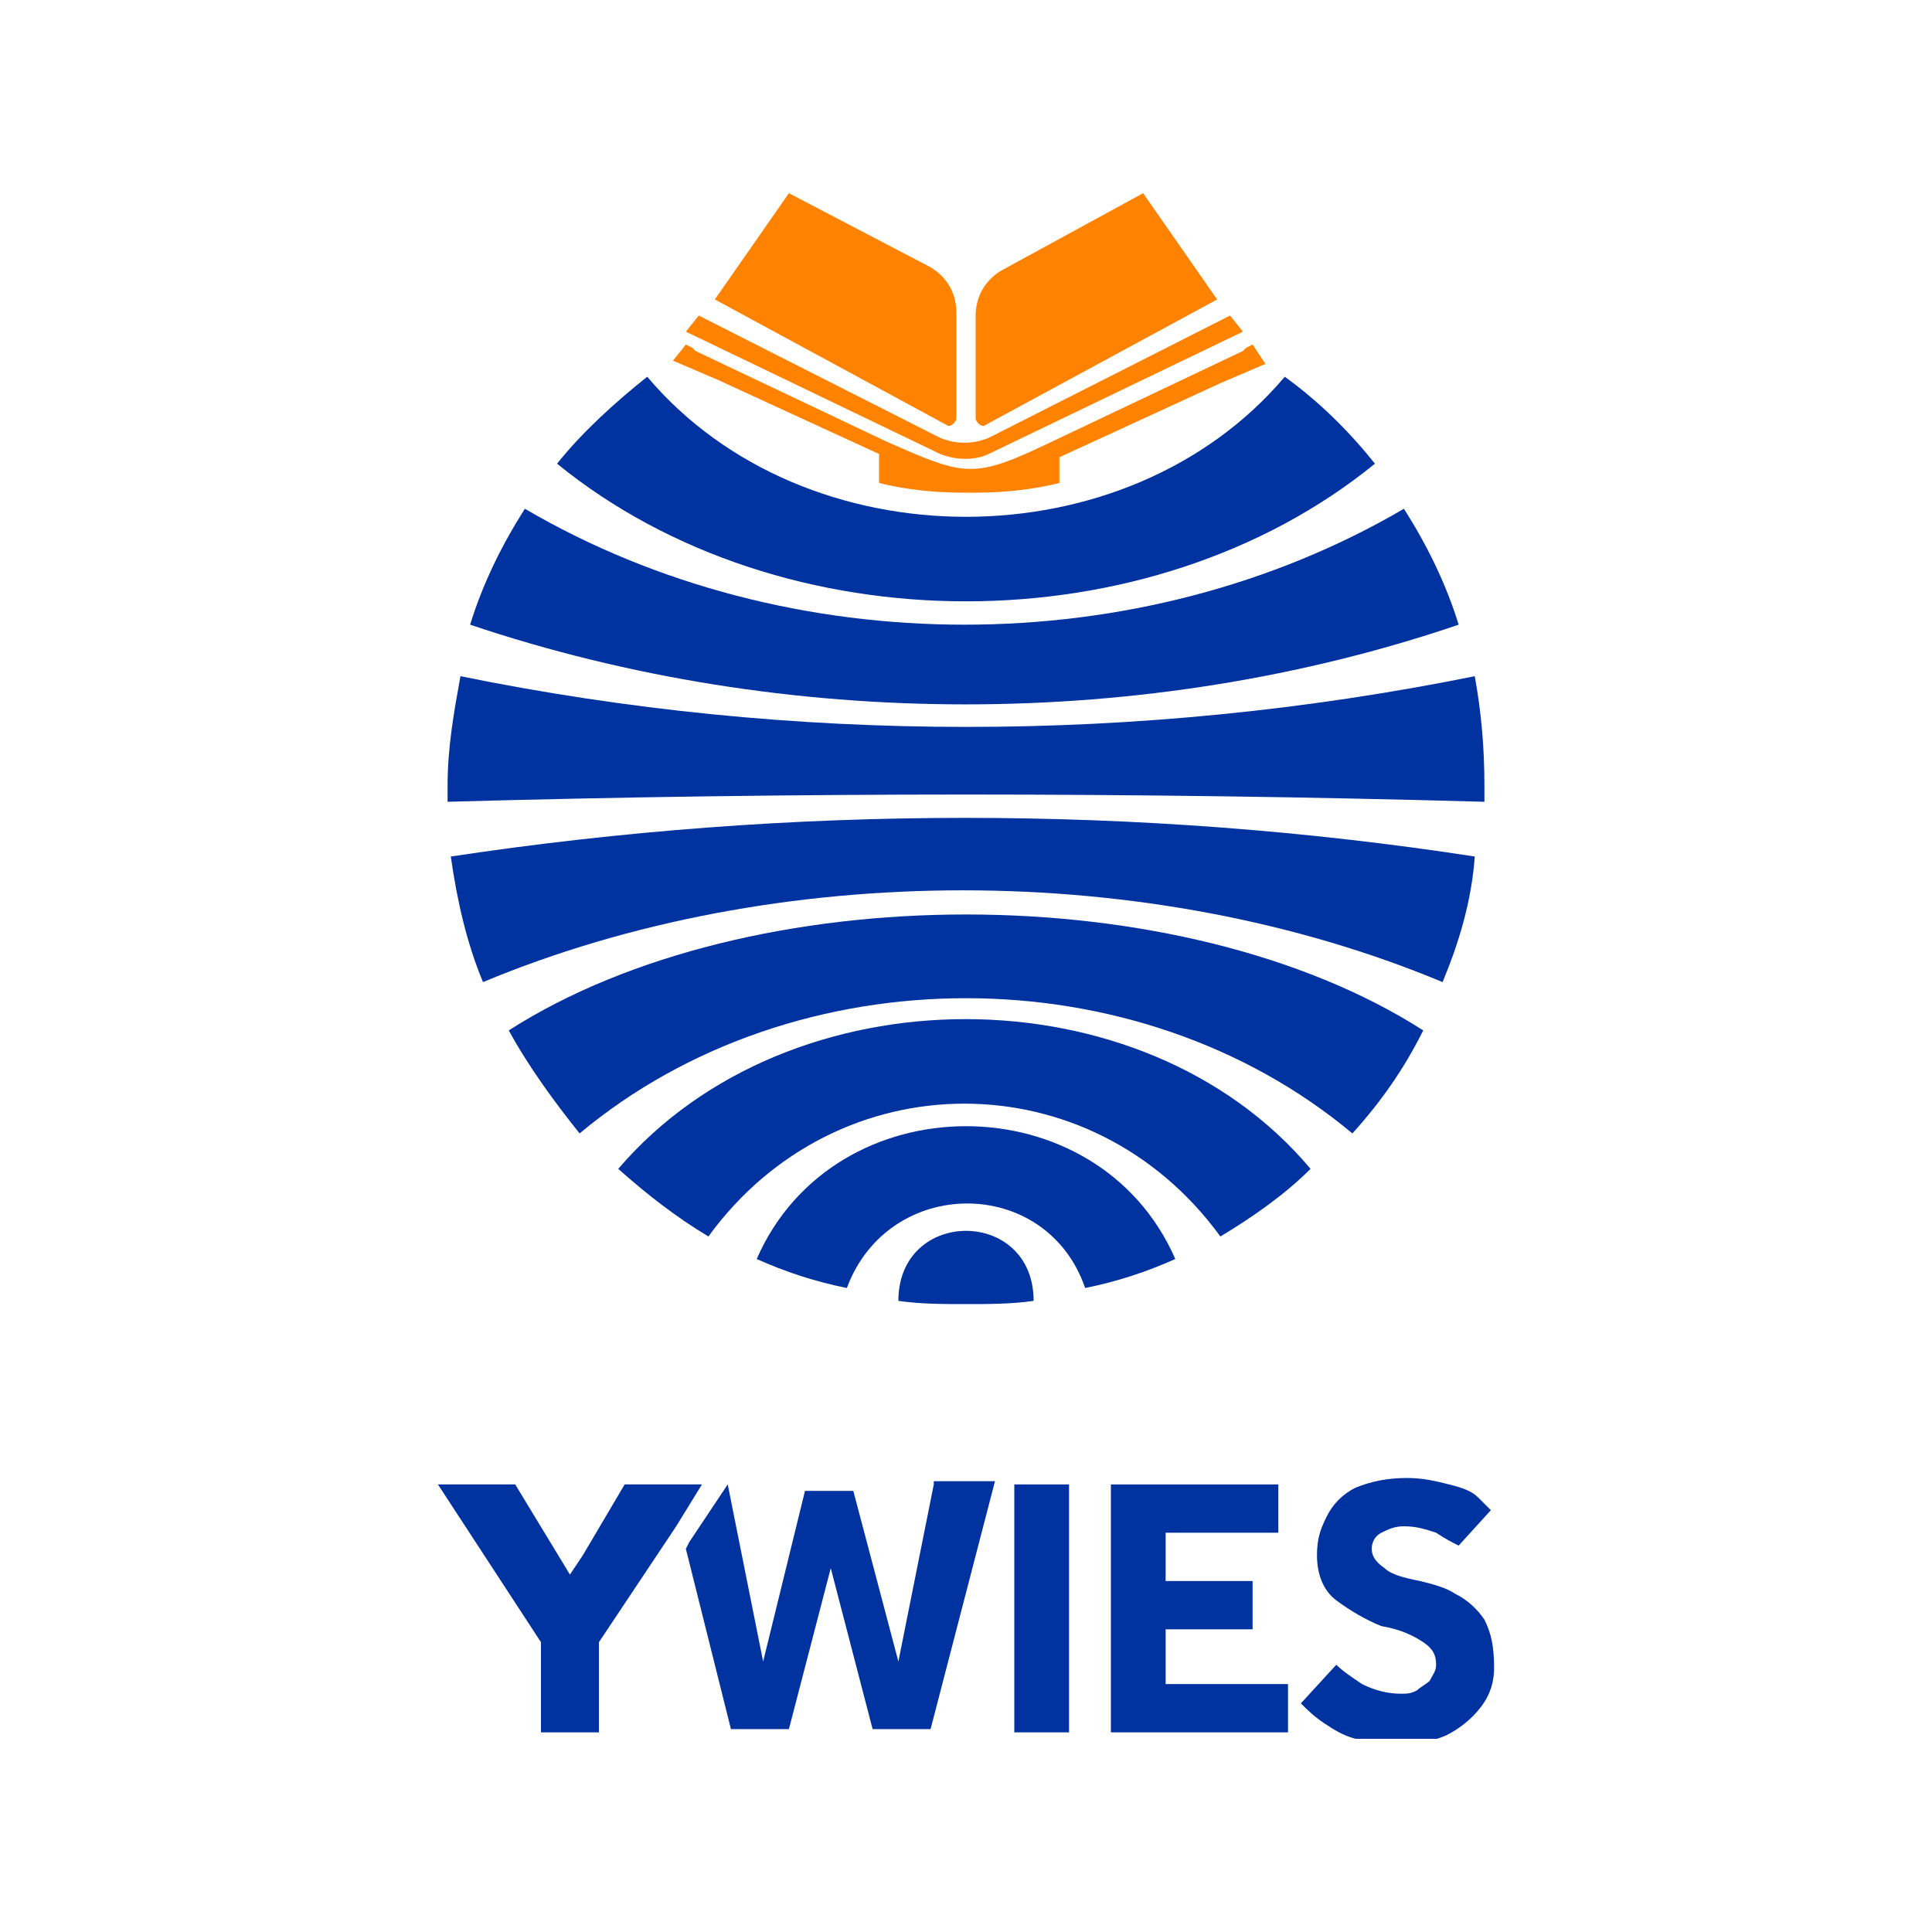 <?xml version="1.0" encoding="utf-8"?>
<!-- Generator: Adobe Illustrator 26.3.1, SVG Export Plug-In . SVG Version: 6.00 Build 0)  -->
<svg version="1.1" id="图层_1" xmlns="http://www.w3.org/2000/svg" xmlns:xlink="http://www.w3.org/1999/xlink" x="0px" y="0px"
	 viewBox="0 0 60 60" style="enable-background:new 0 0 60 60;" xml:space="preserve">
<style type="text/css">
	.st0{clip-path:url(#SVGID_00000070819903803531239190000010511131349518307713_);}
	.st1{fill:#0032A0;}
	.st2{fill:#FF8200;}
</style>
<g>
	<defs>
		<rect id="SVGID_1_" x="6" y="6" width="48" height="48"/>
	</defs>
	<clipPath id="SVGID_00000006708029713295711960000004874808783937187466_">
		<use xlink:href="#SVGID_1_"  style="overflow:visible;"/>
	</clipPath>
	<g style="clip-path:url(#SVGID_00000006708029713295711960000004874808783937187466_);">
		<path class="st1" d="M19.2,36.3c0.9,0.8,1.8,1.5,2.8,2.1c4-5.5,11.9-5.5,15.9,0c1-0.6,2-1.3,2.8-2.1
			C35.5,30.1,24.5,30.1,19.2,36.3z"/>
		<path class="st1" d="M45.3,19.4c-0.4-1.3-1-2.5-1.7-3.6c-8.2,4.8-19.1,4.8-27.3,0c-0.7,1.1-1.3,2.3-1.7,3.6
			C24.4,22.7,35.6,22.7,45.3,19.4z"/>
		<path class="st1" d="M27.9,40.4C27.9,40.4,27.9,40.4,27.9,40.4c0.7,0.1,1.4,0.1,2.1,0.1c0.7,0,1.4,0,2.1-0.1c0,0,0,0,0,0
			C32.1,37.5,27.9,37.5,27.9,40.4z"/>
		<path class="st1" d="M23.5,39.1c0.9,0.4,1.8,0.7,2.8,0.9c1.3-3.5,6.2-3.5,7.4,0c1-0.2,1.9-0.5,2.8-0.9
			C34.1,33.6,25.9,33.6,23.5,39.1z"/>
		<path class="st1" d="M45.8,21c-10.4,2.1-21.2,2.1-31.5,0c-0.2,1.1-0.4,2.2-0.4,3.4c0,0.2,0,0.4,0,0.5c10.7-0.3,21.5-0.3,32.2,0
			c0-0.2,0-0.4,0-0.5C46.1,23.2,46,22.1,45.8,21z"/>
		<path class="st1" d="M42.7,14.4c-0.8-1-1.7-1.9-2.8-2.7c-4.9,5.8-14.9,5.8-19.8,0c-1,0.8-2,1.7-2.8,2.7
			C24.3,20.1,35.7,20.1,42.7,14.4z"/>
		<path class="st1" d="M14,26.6c0.2,1.4,0.5,2.7,1,3.9c9.1-3.8,20.7-3.8,29.8,0c0.5-1.2,0.9-2.5,1-3.9C35.4,25,24.6,25,14,26.6z"/>
		<path class="st1" d="M15.8,32c0.6,1.1,1.4,2.2,2.2,3.2c6.7-5.6,17.3-5.6,24,0c0.9-1,1.6-2,2.2-3.2C36.7,27.2,23.3,27.2,15.8,32z"
			/>
		<g>
			<path class="st2" d="M38.9,10.7l-0.2,0.1l-0.1,0.1l-5.9,2.8c-2.5,1.2-2.7,1.1-5.2,0l-5.9-2.8l-0.1-0.1l-0.2-0.1l-0.4,0.5l0,0
				l1.4,0.6l5,2.3V15c0.8,0.2,1.7,0.3,2.6,0.3c0.1,0,0.3,0,0.4,0c0.9,0,1.8-0.1,2.6-0.3l0-0.8l5-2.3l1.4-0.6l0,0L38.9,10.7z"/>
			<path class="st2" d="M30.7,14.1l7.9-3.8l-0.4-0.5l-7.5,3.8c-0.5,0.2-1,0.2-1.5,0l-7.5-3.8l-0.4,0.5l7.9,3.8
				C29.7,14.3,30.3,14.3,30.7,14.1z"/>
			<path class="st2" d="M29.7,13V9.7c0-0.6-0.3-1.1-0.8-1.4L24.5,6l-2.3,3.3l7.2,3.9C29.5,13.3,29.7,13.1,29.7,13z"/>
			<path class="st2" d="M30.6,13.2l7.2-3.9L35.5,6l-4.4,2.4c-0.5,0.3-0.8,0.8-0.8,1.4V13C30.3,13.1,30.5,13.3,30.6,13.2z"/>
		</g>
		<path class="st1" d="M29,46.1l-1.1,5.5l-1.4-5.3H25l-1.3,5.3l-1.1-5.5l-0.2,0.3l-1,1.5l-0.1,0.2l1.4,5.6h1.8l1.3-5l1.3,5h1.8
			l2-7.7H29z"/>
		<path class="st1" d="M31.5,46.1v7.7h1.7v-7.7H31.5z"/>
		<path class="st1" d="M36.2,52.3v-1.7h2.7v-1.5h-2.7v-1.5h3.5v-1.5h-5.2v7.7H40v-1.5H36.2z"/>
		<path class="st1" d="M46.1,50.3c-0.2-0.3-0.5-0.6-0.9-0.8c-0.3-0.2-0.7-0.3-1.1-0.4c-0.5-0.1-0.9-0.2-1.1-0.4
			c-0.3-0.2-0.4-0.4-0.4-0.6c0-0.2,0.1-0.4,0.3-0.5c0.2-0.1,0.4-0.2,0.7-0.2c0.4,0,0.7,0.1,1,0.2c0.3,0.2,0.5,0.3,0.7,0.4l1-1.1
			c-0.1-0.1-0.2-0.2-0.4-0.4c-0.2-0.2-0.5-0.3-0.9-0.4c-0.4-0.1-0.8-0.2-1.3-0.2c-0.6,0-1.1,0.1-1.6,0.3c-0.4,0.2-0.7,0.5-0.9,0.9
			c-0.2,0.4-0.3,0.7-0.3,1.2c0,0.6,0.2,1.1,0.6,1.4s0.9,0.6,1.4,0.8c0.6,0.1,1,0.3,1.3,0.5c0.3,0.2,0.4,0.4,0.4,0.7
			c0,0.2-0.1,0.3-0.2,0.5c-0.1,0.1-0.3,0.2-0.4,0.3c-0.2,0.1-0.3,0.1-0.5,0.1c-0.4,0-0.8-0.1-1.2-0.3c-0.3-0.2-0.6-0.4-0.8-0.6
			l-1.1,1.2c0.2,0.2,0.4,0.4,0.7,0.6c0.3,0.2,0.6,0.4,1,0.5c0.4,0.1,0.8,0.2,1.3,0.2c0.6,0,1-0.1,1.5-0.3c0.4-0.2,0.8-0.5,1.1-0.9
			c0.3-0.4,0.4-0.8,0.4-1.2C46.4,51.1,46.3,50.7,46.1,50.3z"/>
		<polygon class="st1" points="21.8,46.1 21,47.4 20.8,47.7 18.6,51 18.6,53.8 16.8,53.8 16.8,51 13.6,46.1 16,46.1 17.7,48.9 
			18.1,48.3 19.4,46.1 		"/>
	</g>
</g>
</svg>
